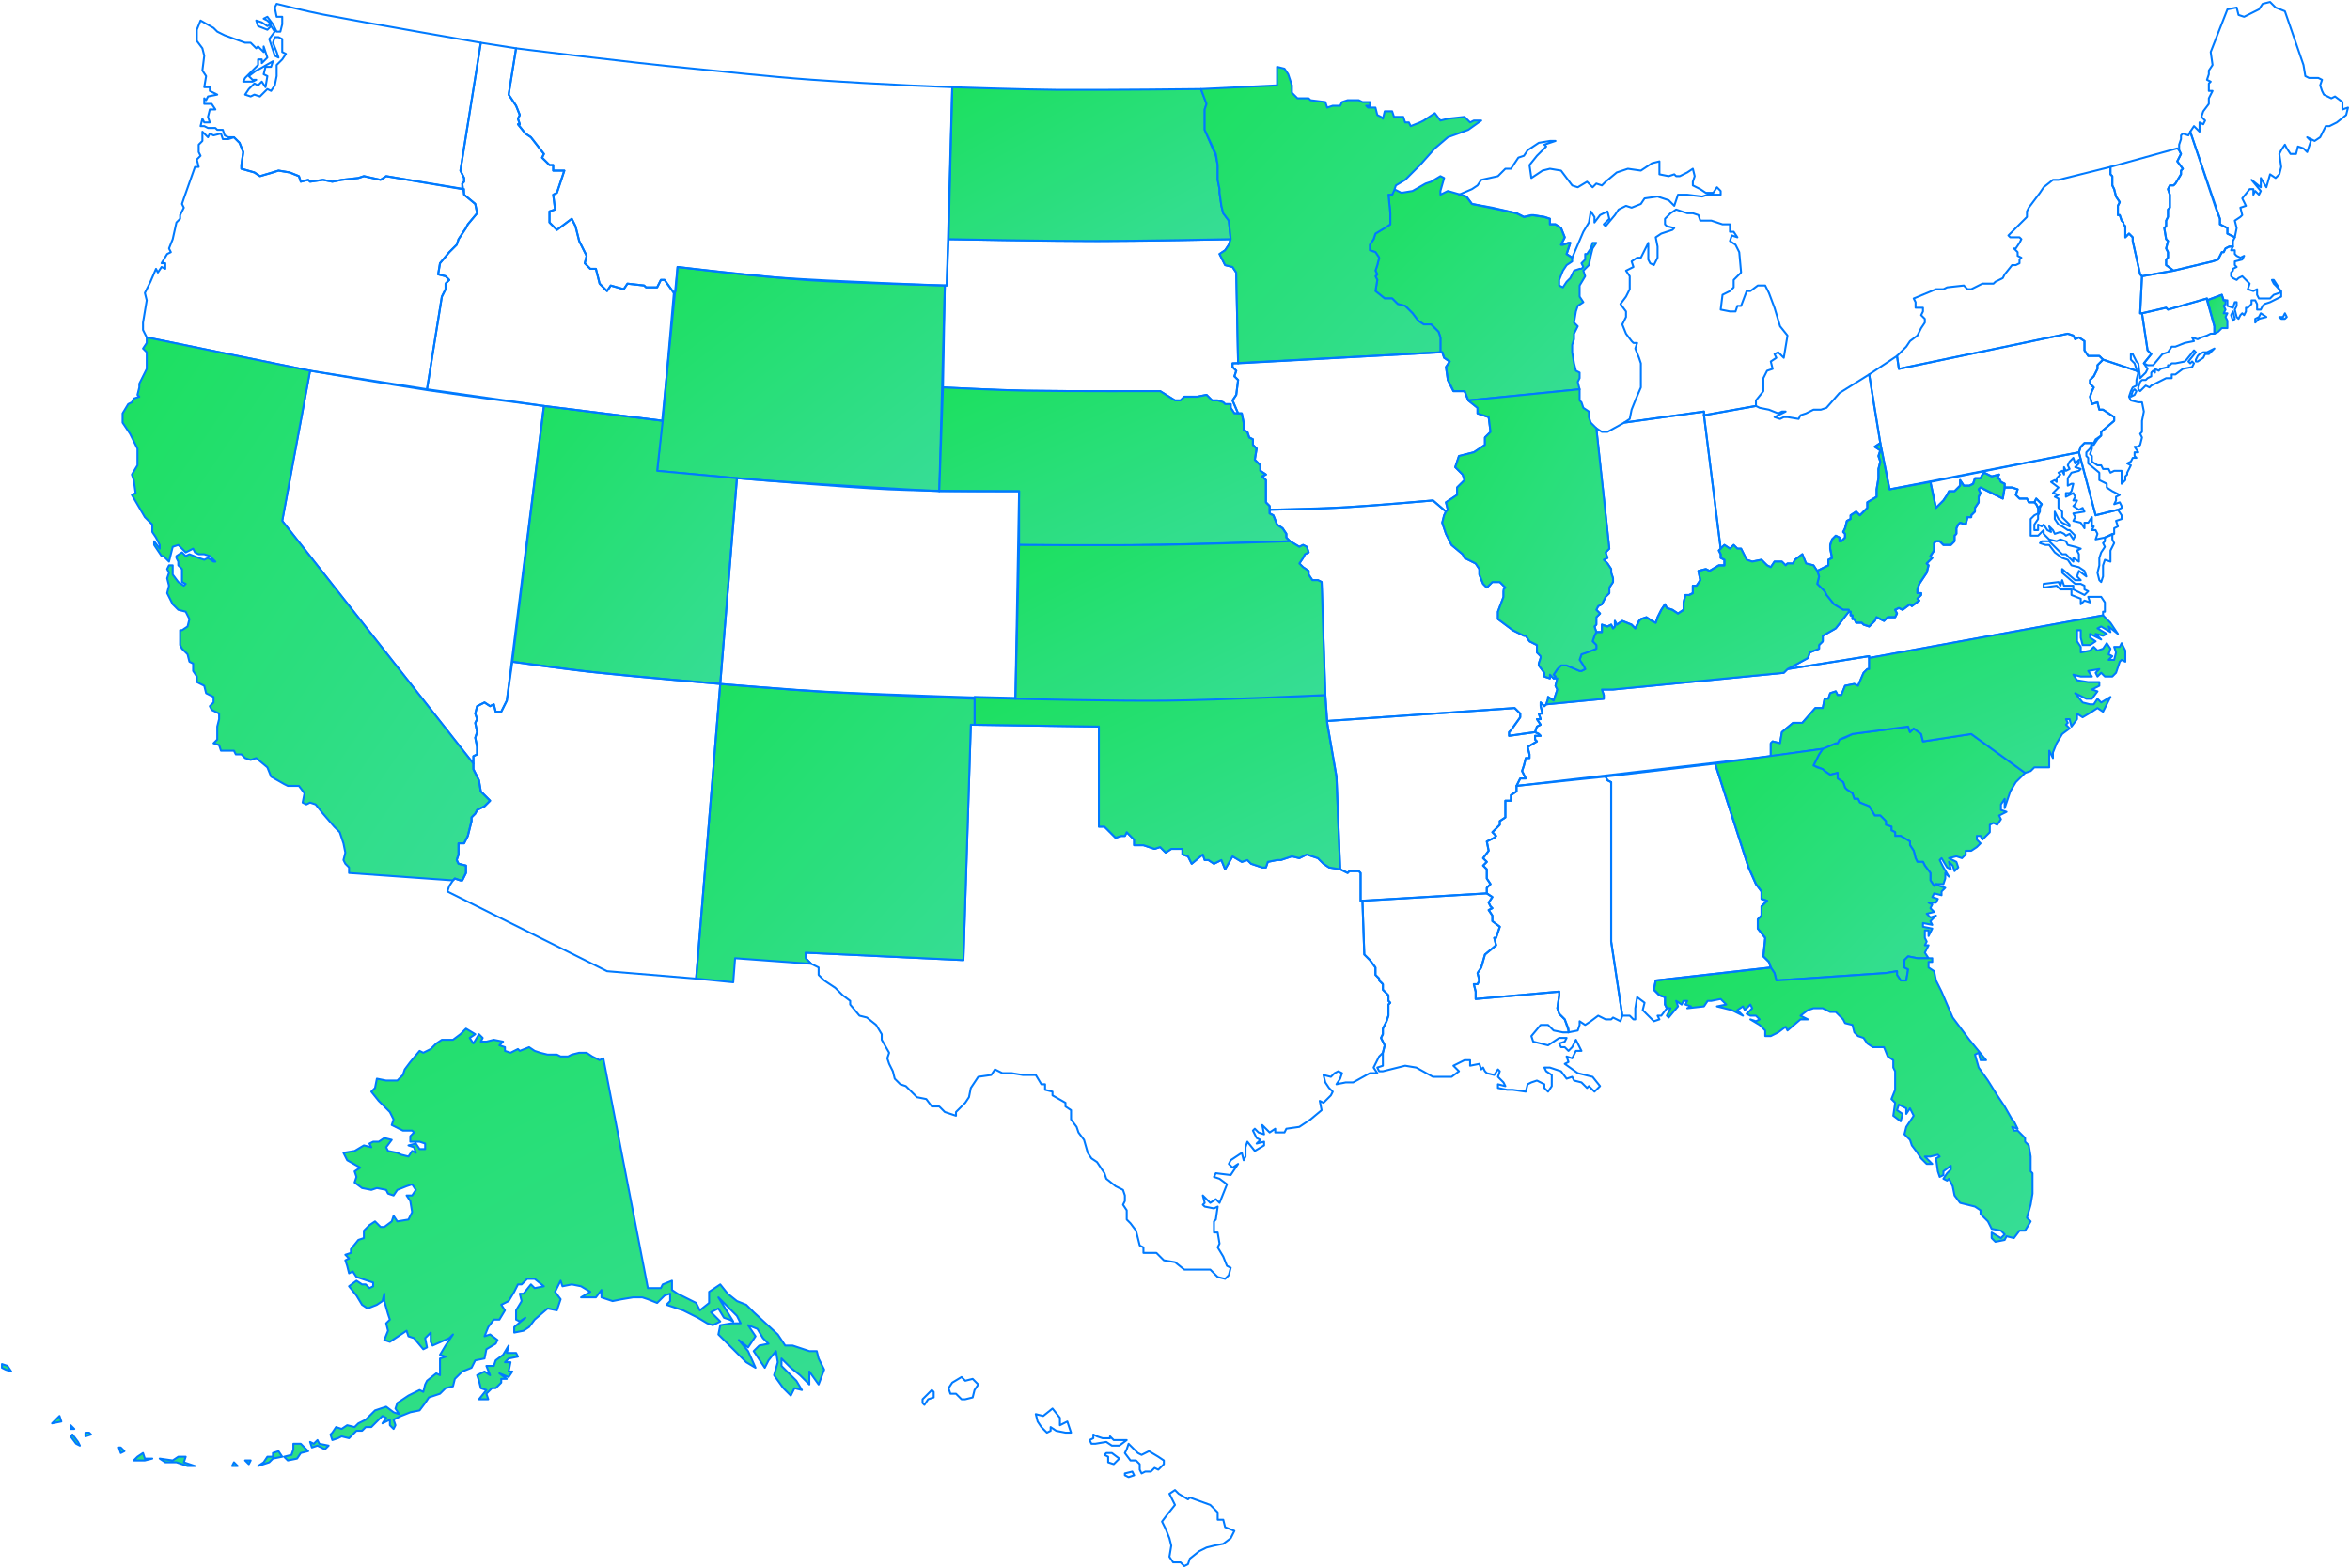 <svg width="1202" height="802" viewBox="0 0 1202 802" fill="none" xmlns="http://www.w3.org/2000/svg">
<path fill-rule="evenodd" clip-rule="evenodd" d="M398.957 142.073C381.495 140.862 346.57 136.545 346.57 136.545L336.127 240.81C336.127 240.81 374.92 244.561 394.317 245.963C423.021 248.037 480.43 251.237 480.43 251.237L483.279 146.024C483.279 146.024 427.064 144.022 398.957 142.073Z" fill="url(#paint0_linear_4664_250)" stroke="#007AFF" stroke-linecap="round" stroke-linejoin="round"/>
<path fill-rule="evenodd" clip-rule="evenodd" d="M713.025 96.735L712.076 99.578H710.177L711.127 109.057V114.744L703.532 119.483L702.582 122.327L700.684 125.171V128.014L703.532 128.962L705.43 131.806L704.481 135.597L703.532 138.441L704.481 140.337L703.532 141.284L704.481 143.18L703.532 148.867L708.279 152.659H712.076L714.924 155.502L718.722 156.45L722.519 160.242L725.367 164.033L728.215 165.929H732.013L735.81 169.72L736.76 172.564V180.147H737.709L738.658 182.991L741.506 184.886L739.608 187.73L740.557 194.365L743.405 200.052H749.101L751 204.792L807.962 199.104L807.013 195.313L807.962 193.417V190.574L806.063 189.626L805.114 185.834L804.165 180.147V176.356L805.114 173.512V170.668L807.013 166.877L805.114 164.981L806.063 159.294L807.013 156.45L809.861 154.555L807.962 151.711V146.024L810.81 141.284L809.861 138.441L812.709 135.597L813.658 130.858L814.608 127.066L816.506 124.223H814.608L813.658 127.066L811.76 129.91H810.81V132.754L808.911 134.649L809.861 136.545L808.911 137.493H807.962L805.114 138.441L803.215 142.232L801.317 144.128L799.418 146.972L797.519 146.024V143.18L799.418 138.441L801.317 135.597L804.165 133.702V131.806L801.317 129.91L803.215 124.223H802.266L799.418 125.171H798.468L800.367 121.379L798.468 116.64L795.62 114.744H792.772V111.901L789.924 110.953L783.279 110.005L779.481 110.953L775.684 109.057L763.342 106.213L752.899 104.318L750.051 100.526L747.203 99.578L740.557 97.683L736.76 99.578V97.683L738.658 91.047L736.76 90.1L732.013 92.943L729.165 93.891L722.519 97.683L716.823 98.63L713.025 96.735Z" fill="url(#paint1_linear_4664_250)" stroke="#007AFF" stroke-linecap="round" stroke-linejoin="round"/>
<path fill-rule="evenodd" clip-rule="evenodd" d="M945.62 311.901V312.848H946.57V314.744H947.519V316.64H948.468L949.418 318.536H952.266L953.215 319.484L956.063 320.431L958.911 317.588L959.861 315.692L963.658 317.588L965.557 315.692H969.354L970.304 313.796L969.354 311.901L971.253 310.953L973.152 311.901L976.949 309.057L977.899 310.005L981.696 307.161L980.747 306.213L982.646 304.318V303.37H980.747V301.474L981.696 298.63L985.494 292.943L986.443 289.152L985.494 288.204L988.342 285.36L987.392 284.412L989.291 281.569V277.777L990.24 276.829H992.139L994.038 278.725H997.835L999.734 276.829V273.986L1000.68 273.038V270.194L1001.63 268.299L1002.58 267.351L1005.43 268.299L1006.38 264.507H1008.28V263.559L1010.18 261.664V259.768L1012.08 256.924V254.081L1013.03 252.185L1012.08 250.289L1013.03 249.341L1024.42 255.029L1025.37 249.341V247.446L1023.47 246.498L1022.52 244.602H1021.57L1022.52 242.706L1018.72 243.654L1014.92 241.758L1013.97 242.706L1013.03 244.602H1010.18L1009.23 247.446L1007.33 248.393H1004.48L1002.58 245.55V248.393L999.734 251.237H996.886L995.937 253.133L994.038 255.976L990.24 259.768L987.392 246.498L966.506 250.289L961.759 226.593L958.911 228.488L961.759 230.384L960.81 233.228L961.759 236.071L960.81 239.863V244.602L959.861 250.289V254.081L955.114 256.924V259.768L951.316 263.559L949.418 261.664L946.57 263.559V265.455L944.671 266.403L943.721 270.194L942.772 272.09L943.721 273.038V274.934L941.823 276.829H940.873V274.934L938.975 273.986L937.076 275.882L936.127 278.725V280.621L937.076 285.36L935.177 286.308V289.152L929.481 291.995L930.43 294.839L929.481 298.63L933.278 302.422L934.228 304.318L938.025 309.057L942.772 311.901H945.62Z" fill="url(#paint2_linear_4664_250)" stroke="#007AFF" stroke-linecap="round" stroke-linejoin="round"/>
<path fill-rule="evenodd" clip-rule="evenodd" d="M1042.46 259.768L1044.35 257.872L1041.51 255.028L1040.56 256.924L1041.51 257.872L1042.46 259.768Z" stroke="#007AFF" stroke-linecap="round" stroke-linejoin="round"/>
<path fill-rule="evenodd" clip-rule="evenodd" d="M236.443 96.734V93.891L237.392 92.943V91.047L235.493 87.256L245.937 21.853C245.937 21.853 192.154 12.549 165.262 7.424C157.344 5.914 141.506 1.948 141.506 1.948L140.557 3.843L141.506 8.583H144.354V12.374L143.405 16.166H141.506L140.557 14.27L139.607 12.374L136.759 8.583L134.861 9.531L136.759 10.479L138.658 12.374L136.759 13.322L133.911 11.426L131.063 10.479L132.012 13.322L136.759 15.218L138.658 13.322L140.557 16.166L137.709 19.957L138.658 22.801L140.557 28.488L142.455 29.436L141.506 26.592L139.607 21.853L140.557 19.009H142.455L144.354 19.957V23.749V26.592L146.253 27.54L144.354 30.384L141.506 33.227V36.071V38.915L140.557 43.654L138.658 46.498L136.759 45.55L133.911 48.393L132.962 49.341L130.114 48.393L128.215 49.341L125.367 48.393L127.266 45.55L130.114 42.706L132.012 43.654L133.911 41.758L135.81 44.602L136.759 38.915L134.861 37.967L135.81 34.175C134.805 34.175 138.658 34.175 138.658 34.175L139.607 31.332L132.962 35.123L131.063 36.071L127.266 38.915L129.164 40.81H131.063L129.164 41.758H124.418L125.367 39.862L129.164 36.071L132.012 33.227V30.384H133.911V32.279L136.759 29.436L134.861 23.749V26.592L132.012 23.749L131.063 24.697L128.215 21.853H125.367L114.924 18.061L111.126 16.166L109.228 14.27L102.582 10.479L100.683 15.218V20.905L103.531 24.697L104.481 28.488L103.531 36.071L105.43 38.915L104.481 44.602H107.329V46.498L111.126 48.393L106.38 49.341L105.43 51.237L104.481 50.289V53.133H108.278L110.177 55.976H107.329L106.38 59.768L107.329 62.611H104.481L103.531 60.715L102.582 64.507H104.481L106.38 65.455H110.177L111.126 66.403H113.974L114.924 69.246L116.823 70.194H119.671L122.519 73.038L124.418 77.777L123.468 84.412V86.308L130.114 88.204L132.962 90.099L139.607 88.204L142.455 87.256L148.152 88.204L152.899 90.099L153.848 92.943L157.645 91.995L158.595 92.943L165.24 91.995L169.987 92.943L174.734 91.995L183.278 91.047L186.126 90.099L194.671 91.995L197.519 90.099L236.443 96.734Z" stroke="#007AFF" stroke-linecap="round" stroke-linejoin="round"/>
<path fill-rule="evenodd" clip-rule="evenodd" d="M1079.48 85.36L1113.66 75.882L1114.61 76.829L1115.56 78.725L1113.66 82.517L1116.51 86.308L1115.56 87.256V89.152L1112.71 93.891L1111.76 94.839H1109.86L1108.91 96.735L1109.86 99.578V102.422V106.213L1108.91 107.161V110.953L1107.96 112.848V115.692L1107.01 116.64L1107.96 122.327L1108.91 123.275L1107.96 127.066L1108.91 128.962V131.806L1107.96 132.754V135.597L1111.76 138.441L1095.62 141.284L1094.67 140.337L1090.87 123.275V121.379L1088.97 119.483L1087.08 121.379V115.692L1086.13 114.744V113.796L1085.18 112.848L1084.23 110.005H1083.28V105.265L1084.23 103.37L1082.33 100.526L1081.38 96.735L1080.43 94.839V90.1L1079.48 89.152V85.36Z" stroke="#007AFF" stroke-linecap="round" stroke-linejoin="round"/>
<path fill-rule="evenodd" clip-rule="evenodd" d="M1075.68 314.744V312.848H1076.63V308.109L1074.73 305.265H1068.09L1069.04 308.109L1066.19 307.161L1064.29 309.057V306.213L1059.54 304.318V301.474H1056.7H1053.85L1051.95 299.578L1045.3 300.526V298.63L1052.9 297.683L1053.85 299.578L1054.8 296.735L1055.75 299.578H1059.54H1060.49V301.474L1066.19 304.318L1068.09 302.422L1066.19 301.474V299.578L1064.29 298.63H1061.44L1054.8 292.943V291.047L1061.44 296.735H1064.29L1062.39 294.839L1063.34 291.995L1067.14 294.839L1066.19 291.995L1063.34 290.1L1059.54 289.152L1057.65 286.308L1054.8 285.36L1051 282.517L1048.15 278.725H1046.25L1043.4 277.777L1044.35 276.829H1048.15L1054.8 283.465H1056.7L1060.49 287.256V285.36L1063.34 287.256V283.465L1062.39 281.569L1064.29 280.621L1061.44 279.673L1057.65 278.725L1056.7 276.829L1053.85 275.882L1051.95 276.829L1048.15 275.882L1045.3 273.038V271.142L1042.46 273.986H1038.66V272.09V271.142V265.455L1040.56 263.559L1042.46 262.611V259.768L1041.51 257.872L1040.56 256.924H1037.71L1036.76 255.029H1032.96L1031.06 253.133L1032.01 250.289L1029.16 249.341H1025.37L1024.42 255.029L1013.03 249.341L1012.08 250.289L1013.03 252.185L1012.08 254.081V256.924L1010.18 259.768V261.664L1008.28 263.559V264.507H1006.38L1005.43 268.299L1002.58 267.351L1001.63 268.299L1000.68 270.194V273.038L999.734 273.986V276.829L997.835 278.725H994.038L992.139 276.829H990.24L989.291 277.777V281.569L987.392 284.412L988.342 285.36L985.494 288.204L986.443 289.152L985.494 292.943L981.696 298.63L980.747 301.474V303.37H982.645V304.318L980.747 306.213L981.696 307.161L977.899 310.005L976.949 309.057L973.152 311.901L971.253 310.953L969.354 311.901L970.304 313.796L969.354 315.692H965.557L963.658 317.588L959.861 315.692L958.911 317.588L956.063 320.431L953.215 319.483L952.266 318.536H949.418L948.468 316.64H947.519V314.744H946.569V312.848H945.62L938.975 321.379L932.329 325.171V328.014L930.43 329.91V331.806L925.683 333.702L924.734 336.545L914.291 342.232L956.063 335.597V336.545L1075.68 314.744ZM1076.63 274.934V276.829L1075.68 277.777L1076.63 279.673L1074.73 282.517L1073.78 285.36V289.152L1072.84 292.943L1073.78 296.735L1074.73 297.683L1075.68 294.839V289.152L1076.63 286.308L1079.48 287.256V281.569L1081.38 277.777L1080.43 275.882V273.038L1076.63 274.934Z" stroke="#007AFF" stroke-linecap="round" stroke-linejoin="round"/>
<path fill-rule="evenodd" clip-rule="evenodd" d="M278.215 207.635L262.076 338.441C262.076 338.441 291.077 342.491 305.578 344.042C326.52 346.282 368.405 349.815 368.405 349.815L376.949 244.602L336.127 240.81L338.975 215.218L278.215 207.635Z" fill="url(#paint3_linear_4664_250)" stroke="#007AFF" stroke-linecap="round" stroke-linejoin="round"/>
<path fill-rule="evenodd" clip-rule="evenodd" d="M496.57 370.668L562.076 371.616V422.801H564.924L570.62 428.488L573.468 427.54H575.367L576.316 425.645L580.114 429.436V432.28H584.861L590.557 434.175L593.405 433.228L596.253 436.071L599.101 434.175H604.797V437.019L607.646 437.967L609.544 441.758L615.24 437.019L616.19 439.863H618.089L620.937 441.758L624.734 439.863L626.633 444.602L630.43 437.967L635.177 440.811L638.025 439.863L639.924 441.758L645.62 443.654H647.519L648.468 440.811L653.215 439.863H655.114L660.81 437.967L664.608 438.915L668.405 437.019L674.101 438.915L676.949 441.758L679.797 443.654L685.494 444.602L689.291 446.498L690.24 445.55H694.987L695.937 446.498V460.716H696.886L697.835 488.204L700.684 491.047L703.532 494.839V498.63L705.43 500.526V501.474L707.329 503.37V506.213L709.228 508.109L710.177 509.057V511.901L711.127 512.848L710.177 513.796V519.483L709.228 522.327L707.329 526.119V528.962L706.38 530.858L708.278 534.649L707.329 538.441L705.43 540.337L703.532 544.128L702.582 546.024L704.481 548.867H700.684L692.139 553.607H688.342L683.595 554.555L685.494 551.711L686.443 548.867L684.544 547.92L682.646 548.867L680.747 550.763L676.949 549.815L677.899 553.607L679.797 556.45L681.696 558.346L680.747 560.242L676.949 564.033L675.051 563.085L676 567.825L670.304 572.564L664.608 576.356L657.962 577.303L657.013 579.199H652.266V577.303L649.418 579.199L647.519 577.303L645.62 575.408L646.57 580.147L643.721 579.199L641.823 577.303L640.873 578.251L642.772 582.043L644.671 582.991L642.772 584.886L646.57 583.938V585.834L641.823 588.678L638.025 583.938L637.076 586.782V591.521L636.127 593.417L635.177 589.626L629.481 593.417L628.532 595.313L630.43 597.209L633.278 595.313L629.481 601L621.886 600.052L620.937 601.948L623.785 602.896L627.582 605.739L623.785 615.218L621.886 613.322L619.038 615.218L615.24 611.427L616.19 615.218L615.24 616.166L616.19 617.114L620.937 618.062L622.835 617.114L621.886 623.749L620.937 624.697V630.384H622.835L623.785 636.071L622.835 637.967L625.684 642.706L627.582 647.446L629.481 648.393L628.532 652.185L626.633 654.081L622.835 653.133L619.038 649.341H605.747L601 645.55L595.304 644.602L591.506 640.811H584.861V637.967L582.962 637.019L581.063 629.436L578.215 625.645L576.316 623.749V619.01L574.418 616.166L575.367 614.27V611.427L574.418 608.583L570.62 606.687L565.873 602.896L564.924 600.052L561.127 594.365L558.278 592.469L556.38 589.626L554.481 582.991L551.633 579.199L550.684 576.356L547.835 572.564V567.825L544.987 565.929V564.033L538.342 560.242V558.346L534.544 557.398V554.555H532.646L529.797 549.815H523.152L517.456 548.867H512.709L508.911 546.972L507.013 549.815L500.367 550.763L496.57 556.45L495.62 561.19L493.721 564.033L488.975 568.773V570.668L483.278 568.773L480.43 565.929H476.633L473.785 562.138L469.038 561.19L463.342 555.502L460.494 554.555L457.646 551.711L456.696 547.92L454.797 544.128L453.848 541.284L454.797 538.441L451 531.806V528.962L448.152 524.223L443.405 520.431L439.608 519.483L434.861 513.796V511.901L431.063 509.057L427.266 505.265L424.418 503.37L421.57 501.474L418.721 498.63V494.839L416.823 493.891L414.924 492.943L412.076 490.1V487.256L492.772 491.047L496.57 370.668Z" stroke="#007AFF" stroke-linecap="round" stroke-linejoin="round"/>
<path fill-rule="evenodd" clip-rule="evenodd" d="M775.684 401.948L905.747 386.782V380.147L906.696 379.199L910.494 380.147L911.443 374.46L917.139 369.72H921.886L928.532 362.137H932.329L933.279 357.398H935.177L936.127 354.555L938.975 353.607L939.924 355.502H941.823L943.722 350.763L948.468 349.815L950.367 350.763L953.215 344.128L955.114 342.232H956.063V335.597L914.291 342.232L912.392 344.128L825.051 352.659H819.354L820.304 355.502V357.398L790.873 360.242L789.924 361.19L788.025 359.294V361.19L788.975 364.981H787.076L788.025 367.825H786.127L788.025 370.668L786.127 371.616L785.177 374.46L787.076 375.408L788.025 376.355H785.177V378.251L786.127 379.199L781.38 382.043L782.329 385.834V387.73H780.43L779.481 391.521L778.532 394.365L780.43 398.156H777.582L775.684 401.948Z" stroke="#007AFF" stroke-linecap="round" stroke-linejoin="round"/>
<path fill-rule="evenodd" clip-rule="evenodd" d="M938.975 380.147L932.329 382.99L930.43 385.834L927.582 391.521L932.329 393.417L933.278 394.365L936.127 396.261L939.924 395.313V398.156L942.772 400.052L943.722 402.896L944.671 403.844L947.519 405.739L948.468 408.583H950.367L951.316 410.479L956.063 412.374L958.911 417.114H961.759L964.608 419.957V421.853L967.456 422.801V424.697L969.354 425.645V427.54H972.203L976.949 430.384V432.28L978.848 435.123L979.797 438.915L980.747 440.81H983.595L984.544 442.706L987.392 446.498V450.289L989.291 453.133L990.241 452.185H992.139H994.038L994.987 449.341V446.498L996.886 448.393L994.038 443.654L992.139 439.863L993.089 438.915L995.937 443.654L997.835 444.602L996.886 440.81L998.785 442.706L999.734 445.55L1001.63 443.654L1000.68 440.81L998.785 439.863L996.886 438.915L1000.68 437.967L1003.53 438.915L1005.43 437.019V435.123H1008.28L1011.13 433.227L1013.03 431.332L1011.13 429.436V427.54H1013.03L1013.97 429.436L1015.87 427.54L1017.77 425.645V421.853L1019.67 420.905L1021.57 421.853L1023.47 419.009L1022.52 417.114L1026.32 415.218L1023.47 414.27V411.427L1025.37 408.583V413.322L1028.22 404.791L1031.06 400.052L1035.81 395.313L1008.28 375.408L983.595 379.199L982.646 375.408L978.848 372.564L976.949 374.46L976 371.616L947.519 375.408L943.722 377.303L940.873 378.251L939.924 380.147H938.975Z" fill="url(#paint4_linear_4664_250)" stroke="#007AFF" stroke-linecap="round" stroke-linejoin="round"/>
<path fill-rule="evenodd" clip-rule="evenodd" d="M525.296 199.837C510.974 199.593 482.329 198.156 482.329 198.156L483.279 146.024H484.228L485.177 122.327C485.177 122.327 538.068 123.275 564.924 123.275C586.169 123.275 629.481 122.327 629.481 122.327L628.532 125.171L626.633 128.014L623.785 129.91L626.633 135.597L630.431 136.545L632.329 139.389L633.279 185.834H630.431V187.73L632.329 189.625L631.38 192.469L633.279 194.365L632.329 201.948L630.431 204.791L633.279 211.426H631.38L629.481 208.583V206.687H626.633L625.684 205.739L622.836 204.791H619.988L617.139 201.948L612.393 202.896H605.747L603.848 204.791H601L593.405 200.052C593.405 200.052 547.999 200.225 525.296 199.837Z" fill="url(#paint5_linear_4664_250)" stroke="#007AFF" stroke-linecap="round" stroke-linejoin="round"/>
<path fill-rule="evenodd" clip-rule="evenodd" d="M1128.85 153.607L1132.65 166.877V170.668L1134.54 169.72L1136.44 167.825H1139.29V165.929V164.033L1138.34 162.137L1139.29 160.242H1137.39L1138.34 158.346L1137.39 156.45L1138.34 155.502V153.607H1137.39L1136.44 150.763L1128.85 153.607Z" fill="url(#paint6_linear_4664_250)" stroke="#007AFF" stroke-linecap="round" stroke-linejoin="round"/>
<path fill-rule="evenodd" clip-rule="evenodd" d="M956.063 191.521L961.76 226.593L966.507 250.289L1063.34 231.332L1064.29 228.488L1066.19 226.593H1070.94L1071.89 224.697L1074.73 222.801V220.905L1081.38 215.218V213.322L1075.68 209.531H1073.78L1072.84 205.739L1069.99 206.687L1069.04 202.896L1069.99 200.052L1070.94 198.156L1069.04 196.261V194.365L1070.94 192.469L1072.84 188.678V186.782L1075.68 183.938L1073.78 182.043H1070.94H1068.09L1066.19 179.199V177.303V174.46L1063.34 172.564L1061.44 173.512L1060.49 171.616L1057.65 170.668L971.253 188.678L970.304 182.043L956.063 191.521Z" stroke="#007AFF" stroke-linecap="round" stroke-linejoin="round"/>
<path fill-rule="evenodd" clip-rule="evenodd" d="M218.405 199.104L226 151.711L227.899 147.919V145.076L229.797 143.18L227.899 141.284L224.101 140.336L225.051 134.649L229.797 128.962L233.595 125.17L234.544 122.327L238.342 116.64L239.291 114.744L244.038 109.057L243.089 104.317L237.392 99.578V96.734L197.519 90.099L194.671 91.995L186.127 90.099L183.278 91.047L174.734 91.995L169.987 92.943L165.24 91.995L158.595 92.943L157.646 91.995L153.848 92.943L152.899 90.099L148.152 88.204L142.456 87.256L132.962 90.099L130.114 88.204L123.468 86.308V84.412L124.418 77.777L122.519 73.038L119.671 70.194L116.823 71.142H113.975L113.025 68.299L109.228 69.246L107.329 68.299L106.38 70.194L103.532 67.351V72.09L101.633 73.986V77.777L102.582 79.673L100.683 81.569L101.633 85.36H99.734L94.038 101.474L93.089 104.317L94.038 106.213L93.089 108.109L92.139 110.005V111.9L90.24 113.796L88.342 122.327L86.443 127.066L87.392 128.962L85.494 129.91L82.645 134.649H84.544V137.493L82.645 136.545L80.747 139.389L79.797 137.493L76.949 144.128L74.101 149.815L75.051 153.607L74.101 159.294L73.152 164.981V168.772L75.051 172.564L158.595 189.625L218.405 199.104Z" stroke="#007AFF" stroke-linecap="round" stroke-linejoin="round"/>
<path fill-rule="evenodd" clip-rule="evenodd" d="M498.469 356.45C498.469 356.45 556.98 358.037 586.236 357.882C616.79 357.721 677.899 355.502 677.899 355.502L678.848 369.72L683.595 397.208L685.494 444.602L679.798 443.654L676.95 441.758L674.101 438.915L671.253 437.967L668.405 437.019L664.608 438.915L660.81 437.967L655.114 439.863H653.215L648.469 440.81L647.519 443.654H645.62L642.772 442.706L639.924 441.758L638.025 439.863L635.177 440.81L630.431 437.967L626.633 444.602L624.734 439.863L620.937 441.758L618.089 439.863H616.19L615.241 437.019L609.544 441.758L607.646 437.967L604.798 437.019V434.175H599.101L596.253 436.071L593.405 433.227L590.557 434.175L584.861 432.28H580.114V429.436L576.317 425.645L575.367 427.54H573.469L570.62 428.488L567.772 425.645L564.924 422.801H562.076V371.616L498.469 370.668V356.45Z" fill="url(#paint7_linear_4664_250)" stroke="#007AFF" stroke-linecap="round" stroke-linejoin="round"/>
<path fill-rule="evenodd" clip-rule="evenodd" d="M871.569 212.374L880.114 280.621L882.012 278.725L884.86 280.621L886.759 278.725L888.658 280.621H890.557L893.405 286.308L896.253 287.256L901 286.308L903.848 289.152L905.747 290.099L907.645 287.256H911.443L913.341 289.152L914.291 288.204H917.139L918.088 286.308L921.886 283.464L923.785 288.204L927.582 289.152L929.481 291.995L931.379 291.047L935.177 289.152V286.308L937.076 285.36L936.126 280.621V278.725L937.076 275.881L938.974 273.986L940.873 274.934V276.829H941.823L943.721 274.934V273.038L942.772 272.09L943.721 270.194L944.671 266.403L946.569 265.455V263.559L949.417 261.663L951.316 263.559L955.114 259.768V256.924L959.86 254.08V250.289L960.81 244.602V239.862L961.759 236.071L960.81 233.227L961.759 230.384L958.911 228.488L961.759 226.592L956.063 191.521L940.873 201L934.228 208.583L931.379 209.531H927.582L923.785 211.426L920.936 212.374L919.987 214.27L914.291 213.322H912.392L910.493 214.27L907.645 213.322L913.341 210.479H911.443L909.544 211.426L904.797 209.531L900.05 208.583L898.152 207.635L871.569 212.374Z" stroke="#007AFF" stroke-linecap="round" stroke-linejoin="round"/>
<path fill-rule="evenodd" clip-rule="evenodd" d="M558.278 123.275C533.768 123.275 485.177 122.327 485.177 122.327L487.076 44.602C487.076 44.602 522.834 45.816 540.714 45.949C565.239 46.132 614.291 45.55 614.291 45.55L617.139 53.133L616.19 55.976V66.403L621.886 79.673L622.835 84.412V91.995L623.785 96.734V98.63L624.734 105.265L625.683 109.057L628.531 112.848L629.481 122.327C629.481 122.327 581.869 123.275 558.278 123.275Z" fill="url(#paint8_linear_4664_250)" stroke="#007AFF" stroke-linecap="round" stroke-linejoin="round"/>
<path fill-rule="evenodd" clip-rule="evenodd" d="M956.063 336.545L1075.68 314.744L1079.48 318.536L1083.28 324.223L1078.53 320.431L1079.48 323.275L1074.73 320.431L1072.84 321.379L1077.58 324.223L1075.68 325.171L1071.89 324.223L1074.73 327.066L1069.04 324.223V326.119L1071.89 328.014L1069.04 329.91H1065.24L1064.29 326.119V322.327H1062.39V328.014L1064.29 330.858V333.701L1069.04 332.754L1070.94 330.858L1072.84 332.754L1075.68 331.806L1077.58 328.962L1079.48 331.806L1078.53 334.649L1080.43 335.597L1078.53 337.493H1081.38L1082.33 333.701L1081.38 330.858H1084.23L1085.18 328.962L1087.08 332.754V335.597V338.441L1085.18 337.493L1084.23 338.441L1082.33 344.128L1080.43 346.024H1076.63L1074.73 344.128L1072.84 346.024L1071.89 344.128L1073.78 342.232L1068.09 343.18L1069.99 346.024H1064.29L1060.49 345.076L1062.39 347.919L1068.09 348.867H1073.78V350.763L1069.99 352.659L1072.84 353.607L1069.99 357.398H1067.14L1061.44 354.555L1065.24 359.294L1069.04 360.242H1070.94L1072.84 357.398L1074.73 359.294L1079.48 356.45L1075.68 364.033L1072.84 362.138L1069.99 364.033L1065.24 366.877L1062.39 364.981V367.825L1059.54 371.616L1058.59 367.825H1056.7L1057.65 369.72L1056.7 370.668L1058.59 372.564L1054.8 375.408L1051.95 380.147L1050.05 384.886V387.73L1048.15 383.938V392.469H1041.51H1040.56L1038.66 394.365L1035.81 395.313L1008.28 375.408L983.595 379.199L982.646 375.408L978.848 372.564L976.949 374.46L976 371.616L947.519 375.408L940.873 378.251L939.924 380.147H938.975L932.329 382.991L905.747 386.782V380.147L906.696 379.199L910.494 380.147L911.443 374.46L917.139 369.72H921.886L928.532 362.138H932.329L933.278 357.398H935.177L936.127 354.555L938.975 353.607L939.924 355.502H941.823L943.722 350.763L948.468 349.815L950.367 350.763L953.215 344.128L955.114 342.232H956.063V336.545Z" fill="url(#paint9_linear_4664_250)" stroke="#007AFF" stroke-linecap="round" stroke-linejoin="round"/>
<path fill-rule="evenodd" clip-rule="evenodd" d="M219.127 199.616C238.823 202.605 278.215 207.635 278.215 207.635L259.228 358.346L258.279 360.242L256.38 364.033H253.532L252.582 360.242L250.684 361.19L247.836 359.294L244.038 361.19L243.089 364.981L244.038 367.825L243.089 369.72L244.038 374.46L243.089 377.303L244.038 382.043V385.834L242.139 386.782V390.573L144.354 266.403L158.595 189.626C158.595 189.626 199.266 196.602 219.127 199.616Z" stroke="#007AFF" stroke-linecap="round" stroke-linejoin="round"/>
<path fill-rule="evenodd" clip-rule="evenodd" d="M970.304 182.043L971.253 188.678L1057.65 170.668L1060.49 171.616L1061.44 173.512L1063.34 172.564L1066.19 174.46V179.199L1068.09 182.043H1073.78L1075.68 183.939L1092.77 189.626V188.678L1091.82 185.834L1089.92 183.939V181.095H1090.87L1091.82 182.991L1092.77 184.886L1093.72 185.834L1094.67 193.417L1097.52 190.574L1098.47 188.678L1096.57 185.834L1100.37 181.095L1098.47 179.199L1095.62 160.242H1094.67L1095.62 141.285L1094.67 140.337L1090.87 123.275V121.379L1088.97 119.484L1088.03 120.431L1087.08 121.379V119.484V115.692L1086.13 114.744V113.796L1085.18 112.849L1084.23 110.005H1083.28V105.266L1084.23 103.37L1082.33 100.526L1081.38 96.735L1080.43 94.839V91.995V90.1L1079.48 89.152V85.36L1052.9 91.995H1050.05L1045.3 95.787L1043.4 98.63L1037.71 106.213L1036.76 108.109V110.953L1033.91 113.796L1027.27 120.431L1028.22 121.379H1031.06H1032.96L1033.91 122.327L1032.96 124.223L1031.06 127.067H1030.11L1032.01 128.962V130.858L1033.91 131.806L1032.96 132.754V134.649L1031.06 135.597H1029.16L1025.37 140.337L1024.42 142.232L1020.62 144.128L1019.67 145.076H1016.82H1013.97L1012.08 146.024L1008.28 147.92H1006.38L1004.48 146.024L995.937 146.972L994.038 147.92H990.24L978.848 152.659L979.797 154.555V156.45V157.398H983.595V159.294L982.645 161.19L984.544 163.085V164.981L982.645 167.825L980.747 171.616L976.949 174.46L975.051 177.303L970.304 182.043ZM1091.82 199.104L1090.87 200.052L1089.92 202.896L1091.82 201.948L1092.77 200.052L1091.82 199.104ZM1093.72 198.157V199.104L1094.67 200.052L1095.62 199.104L1096.57 198.157L1097.52 197.209L1099.42 198.157L1100.37 197.209L1107.96 193.417H1110.81V191.521H1112.71L1116.51 188.678L1121.25 187.73L1122.2 185.834L1121.25 184.886L1120.3 185.834L1119.35 184.886L1123.15 180.147L1122.2 179.199L1118.4 183.939L1117.46 184.886L1112.71 185.834H1110.81L1109.86 186.782H1108.91V187.73L1105.11 188.678L1104.16 189.626L1102.27 188.678V190.574L1101.32 189.626L1100.37 190.574V192.469L1098.47 193.417L1097.52 194.365H1095.62L1094.67 195.313L1093.72 198.157ZM1123.15 183.939V184.886H1124.1L1126.95 182.991L1127.9 181.095H1129.8L1132.65 178.251L1128.85 180.147H1127.9H1126.95L1125.05 181.095L1124.1 182.043L1123.15 183.939Z" stroke="#007AFF" stroke-linecap="round" stroke-linejoin="round"/>
<path fill-rule="evenodd" clip-rule="evenodd" d="M368.405 349.815C368.405 349.815 402.814 352.769 420.019 353.772C446.169 355.297 498.469 357.398 498.469 357.398V370.668H496.57L492.772 491.047L412.076 487.256V490.1L414.924 492.943L376 490.1L375.051 502.422L356.063 500.526L368.405 349.815Z" fill="url(#paint10_linear_4664_250)" stroke="#007AFF" stroke-linecap="round" stroke-linejoin="round"/>
<path fill-rule="evenodd" clip-rule="evenodd" d="M1075.68 183.938L1092.77 189.626L1093.72 190.574L1092.77 194.365V197.209L1090.87 198.156L1089.92 200.052L1088.97 202.896L1089.92 204.792L1093.72 205.739H1095.62L1096.57 210.479L1095.62 215.218V218.062V220.905L1094.67 221.853L1095.62 223.749L1094.67 227.54L1093.72 228.488H1091.82L1093.72 231.332H1091.82V233.228L1092.77 234.175H1090.87L1089.92 236.071L1088.03 237.019L1089.92 237.967L1088.03 241.758V242.706L1087.08 243.654V245.55L1085.18 247.446V245.55V240.811H1083.28H1081.38L1079.48 241.758L1078.53 239.863H1075.68L1074.73 237.967H1072.84L1069.99 236.071V233.228L1069.04 232.28L1069.99 229.436V227.54H1070.94L1072.84 224.697L1074.73 222.801V220.905L1081.38 215.218V213.322L1075.68 209.531H1073.78L1072.84 205.739L1069.99 206.687L1069.04 202.896L1069.99 200.052L1070.94 198.156L1069.04 196.261V194.365L1070.94 192.469L1072.84 188.678V186.782L1075.68 183.938Z" stroke="#007AFF" stroke-linecap="round" stroke-linejoin="round"/>
<path fill-rule="evenodd" clip-rule="evenodd" d="M1111.76 138.441L1131.7 133.701L1134.54 132.753L1136.44 128.962H1137.39L1138.34 127.066L1140.24 126.118H1142.14V123.275L1143.09 121.379L1139.29 119.483V116.64L1135.49 114.744V111.9L1133.59 107.161L1120.3 67.351L1119.35 69.246L1116.51 68.299L1115.56 69.246V71.142L1114.61 73.986V76.829L1115.56 78.725L1113.66 82.516L1116.51 86.308L1115.56 87.256V89.151L1112.71 93.891L1111.76 94.839H1109.86L1108.91 96.734L1109.86 99.578V106.213L1108.91 107.161V110.952L1107.96 112.848V115.692L1107.01 116.64L1107.96 122.327L1108.91 123.275L1107.96 127.066L1108.91 128.962V131.806L1107.96 132.753V135.597L1111.76 138.441Z" stroke="#007AFF" stroke-linecap="round" stroke-linejoin="round"/>
<path fill-rule="evenodd" clip-rule="evenodd" d="M521.253 251.237V278.725C521.253 278.725 559.104 279.155 578.029 278.896C605.306 278.523 659.861 276.829 659.861 276.829L657.962 274.934V273.038L656.063 270.194L653.215 268.299L651.316 263.559L649.418 262.611V258.82L647.519 256.924V253.133V245.55L645.62 243.654L647.519 242.706L644.671 240.81V237.967L641.823 235.123L642.772 229.436L640.873 227.54V224.697L638.974 223.749L638.025 220.905L636.126 219.957V216.166L635.177 211.427H631.38L629.481 208.583V206.687H626.633L625.683 205.739L622.835 204.791H619.987L617.139 201.948L612.392 202.896H610.493H605.747L603.848 204.791H601L593.405 200.052C593.405 200.052 546.872 200.206 523.606 199.809C509.847 199.574 482.329 198.156 482.329 198.156L480.43 251.237H521.253Z" fill="url(#paint11_linear_4664_250)" stroke="#007AFF" stroke-linecap="round" stroke-linejoin="round"/>
<path fill-rule="evenodd" clip-rule="evenodd" d="M413.388 143.303C435.735 144.842 484.228 146.024 484.228 146.024L487.076 44.602C487.076 44.602 452.096 43.394 414.97 40.757C392.769 39.18 369.801 36.484 353.087 34.922C323.383 32.145 263.974 24.697 263.974 24.697L260.177 48.393L263.974 54.08L265.873 58.82L264.924 60.715L265.873 63.559H264.924L268.721 68.298L271.569 70.194L278.215 78.725L277.266 80.621L281.063 84.412H282.962V87.256H288.658L284.861 98.63L282.962 99.578L283.911 107.161L281.063 108.109V113.796L284.861 117.588L292.455 111.9L294.354 115.692L296.253 123.275L300.05 130.858L299.101 134.649L301.949 137.493H304.797L306.696 145.076L310.493 148.867L312.392 146.024L319.038 147.919L320.936 145.076L329.481 146.024L330.43 146.971H336.126L338.025 143.18H339.924L344.671 149.815L345.62 148.867L346.569 136.545C346.569 136.545 389.849 141.682 413.388 143.303Z" stroke="#007AFF" stroke-linecap="round" stroke-linejoin="round"/>
<path fill-rule="evenodd" clip-rule="evenodd" d="M683.562 259.727C672.181 260.372 649.418 260.716 649.418 260.716V262.611L651.316 263.559L653.215 268.299L656.063 270.194L657.962 273.038V274.934L659.861 276.829L664.608 279.673L666.506 278.725L668.405 279.673L669.354 282.517L667.456 283.464L666.506 285.36L664.608 288.204L666.506 290.1L669.354 291.995V293.891L671.253 296.735H674.101L676 297.682L677.899 355.502L678.848 368.773L774.734 362.137L777.582 364.981V366.877L772.835 373.512L771.886 374.46V375.408V376.355L785.177 374.46L786.127 371.616L788.025 370.668L786.127 367.825H788.025L787.076 364.981H788.975L788.025 361.19V359.294L789.924 361.19L790.873 360.242L791.823 357.398V356.45L794.671 358.346L795.62 355.502L796.57 352.659L795.62 350.763L796.57 346.972H794.671L792.772 345.076V346.972L789.924 346.024V344.128L787.076 340.337V339.389L788.025 336.545V335.597L786.127 333.701V329.91L782.329 328.014L780.43 325.171H779.481L775.684 323.275L773.785 322.327L766.19 316.64V312.848L769.038 305.265V302.422L769.987 300.526L767.139 297.682H763.342L760.494 300.526L758.595 298.63L756.696 293.891V291.047L754.797 288.204L749.101 285.36L748.152 283.464L742.456 278.725L741.506 276.829L740.557 274.934L739.608 273.038L737.709 267.351L738.658 263.559L739.608 261.664L732.962 255.976C732.962 255.976 700.029 258.792 683.562 259.727Z" stroke="#007AFF" stroke-linecap="round" stroke-linejoin="round"/>
<path fill-rule="evenodd" clip-rule="evenodd" d="M821.253 397.208L822.203 399.104L824.101 400.052V465.455V481.569L829.798 519.483L828.848 522.327L825.051 520.431L824.101 521.379H821.253L817.456 519.483L813.658 522.327L810.81 524.223L807.962 522.327V524.223L807.013 527.066L802.266 528.014V526.118L800.367 521.379L797.519 518.535L796.57 515.692L797.519 509.057V507.161L754.798 510.953V507.161L753.848 503.37H755.747L756.696 501.474L755.747 497.682L757.646 494.839L759.544 488.204L765.241 483.464L764.291 479.673H765.241L767.139 473.986L763.342 471.142V468.299L761.443 465.455L763.342 464.507L762.392 463.559L761.443 461.663L763.342 458.82L760.494 456.924V454.081L762.392 452.185L760.494 449.341V444.602L758.595 442.706L760.494 440.81L758.595 438.915L761.443 435.123L760.494 430.384L764.291 428.488L765.241 427.54L763.342 425.645L767.139 421.853V419.957L769.987 418.062V409.531H772.835V406.687L775.684 404.791V401.948L821.253 397.208Z" stroke="#007AFF" stroke-linecap="round" stroke-linejoin="round"/>
<path fill-rule="evenodd" clip-rule="evenodd" d="M736.759 180.147L633.278 185.834L632.329 139.389L630.43 136.545L626.633 135.597L623.785 129.91L626.633 128.014L628.532 125.171L629.481 122.327L628.532 112.848L625.683 109.057L624.734 105.265L623.785 98.63V96.734L622.835 91.995V84.412L621.886 78.725L616.19 66.403V55.976L617.139 53.133L614.291 45.55L653.215 43.654V34.175L657.013 35.123L658.911 37.967L660.81 43.654V47.445L663.658 50.289H669.354L670.304 51.237L677.899 52.185L678.848 55.028L681.696 54.081H685.494L686.443 52.185L689.291 51.237H694.987L696.886 52.185H700.683V54.081H698.785L699.734 55.028H703.532L704.481 58.82L706.38 59.768L707.329 60.716L708.278 56.924H712.076L713.025 59.768H714.924H717.772L718.721 62.611H720.62L721.569 64.507L726.316 62.611L728.215 61.663L733.911 57.872L736.759 61.663L740.557 60.716L749.101 59.768L751.949 62.611L753.848 61.663H757.645L751 66.403L740.557 70.194L733.911 75.882L726.316 84.412L718.721 91.995L713.975 94.839L713.025 97.682L712.076 99.578H710.177L711.126 109.057V114.744L708.278 116.64L703.532 119.483L702.582 122.327L700.683 125.171V128.014L703.532 128.962L705.43 131.806L704.481 135.597L703.532 138.441L704.481 140.336L703.532 141.284L704.481 143.18L703.532 148.867L708.278 152.659H712.076L714.924 155.502L718.721 156.45L722.519 160.242L725.367 164.033L728.215 165.929H732.013L735.81 169.72L736.759 172.564V180.147Z" fill="url(#paint12_linear_4664_250)" stroke="#007AFF" stroke-linecap="round" stroke-linejoin="round"/>
<path fill-rule="evenodd" clip-rule="evenodd" d="M830.747 216.166L871.57 210.479V212.374L898.152 207.635V204.791L901.949 200.052V193.417L903.848 189.626L906.696 188.678L905.747 184.886L908.595 182.991L907.646 181.095L909.544 180.147L912.392 182.991L914.291 171.616L910.494 166.877L907.646 157.398L904.797 149.815L902.899 146.024H899.101L895.304 148.867H893.405L890.557 156.45H888.658L887.709 159.294H884.861L880.114 158.346L881.063 150.763L884.861 148.867L886.759 146.972V143.18L888.658 141.284L890.557 139.389L889.608 128.962L887.709 125.171L884.861 123.275L885.81 120.431L888.658 121.379L886.759 118.536H884.861V114.744H881.063L878.215 113.796L875.367 112.848H869.671L868.722 110.005L865.873 109.057H863.025L857.329 107.161L854.481 109.057L851.633 111.9V114.744L852.582 115.692L856.38 116.64L855.43 117.588L849.734 119.483L846.886 121.379L847.835 126.119V131.806L845.937 135.597L844.038 134.649L843.089 132.754V128.014V124.223L840.24 129.91L839.291 131.806H837.392L834.544 133.701L835.494 136.545L831.696 138.441L833.595 141.284V147.919L831.696 151.711L828.848 155.502L831.696 159.294V162.137L829.797 165.929L831.696 170.668L834.544 174.46L835.494 175.408H837.392L836.443 178.251L838.342 182.991L839.291 185.834V198.156L836.443 204.791L834.544 209.531L833.595 214.27L830.747 216.166ZM804.165 131.806L809.861 118.536L812.709 113.796L813.658 108.109L815.557 110.953V113.796L818.405 110.005L822.203 108.109L823.152 111.901L820.304 114.744L821.253 115.692L826 110.005L827.899 107.161L831.696 105.265L834.544 106.213L839.291 104.318L841.19 101.474L847.835 100.526L853.532 102.422L856.38 105.265L858.279 99.578H863.025L870.62 100.526L873.468 99.578H876.316H880.114V97.683L878.215 95.787L876.316 98.63H872.519L869.671 96.735L867.772 95.787L865.873 94.839V92.943L866.823 90.1L865.873 86.308L863.025 88.204L859.228 90.1H857.329L856.38 89.152L853.532 90.1L848.785 89.152V82.517L844.987 83.465L839.291 87.256L832.646 86.308L826.949 88.204L821.253 92.943L819.354 94.839L816.506 93.891L814.608 95.787L811.76 92.943L807.013 95.787L804.165 94.839L798.468 87.256L792.772 86.308L788.975 87.256L783.278 91.047L782.329 84.412L786.127 79.673L790.873 74.934L789.924 73.986L795.62 72.09H792.772L787.076 73.038L781.38 76.829L779.481 79.673L776.633 80.621L774.734 83.465L772.835 86.308H769.987L766.19 90.1L757.646 91.995L755.747 94.839L752.899 96.735L746.253 99.578L750.051 100.526L752.899 104.318L775.684 109.057L779.481 110.953L784.228 110.005L789.924 110.953L792.772 111.901V114.744H795.62L798.468 116.64L800.367 121.379L798.468 125.171H799.418L802.266 124.223H803.215L801.316 129.91L804.165 131.806Z" stroke="#007AFF" stroke-linecap="round" stroke-linejoin="round"/>
<path fill-rule="evenodd" clip-rule="evenodd" d="M1094.67 160.242H1095.62L1107.96 157.398L1108.91 158.346L1128.85 152.659V153.607L1136.44 150.763L1137.39 153.607H1138.34H1139.29V156.45L1142.14 157.398L1143.09 154.554H1144.04V156.45L1143.09 158.346L1144.04 162.137L1144.99 163.085L1145.94 161.189L1146.89 160.242L1147.84 161.189L1148.78 159.294V157.398H1149.73L1151.63 155.502V153.607H1153.53L1154.48 155.502V158.346H1156.38L1157.33 156.45L1158.28 155.502L1161.13 154.554L1166.82 151.711V148.867L1165.87 147.919L1164.92 146.024L1163.03 143.18H1162.08L1163.03 145.076C1163.03 145.076 1165.22 147.144 1165.84 148.178C1166.17 148.724 1165.87 149.815 1165.87 149.815L1163.03 150.763L1162.08 151.711L1161.13 152.659H1159.23H1155.43L1154.48 150.763V147.919L1152.58 148.867L1149.73 147.919L1150.68 145.076L1146.89 141.284L1144.99 142.232L1144.04 143.18L1142.14 142.232L1141.19 141.284V139.389L1142.14 138.441V137.493L1144.04 136.545L1143.09 135.597V133.701L1146.89 132.753L1147.84 130.858L1145.94 131.806L1144.04 130.858L1143.09 129.91V128.014H1141.19L1142.14 126.118H1140.24L1138.34 127.066C1138.34 127.066 1137.71 128.33 1137.39 128.962H1136.44L1134.54 132.753L1131.7 133.701L1111.76 138.441L1095.62 141.284L1094.67 160.242ZM1153.53 163.085V164.981L1155.43 163.085L1159.23 162.137L1156.38 160.242L1155.43 162.137L1153.53 163.085ZM1165.87 162.137L1166.82 163.085H1168.72L1169.67 162.137L1168.72 160.242L1167.77 162.137H1165.87ZM1142.14 159.294L1141.19 161.189L1142.14 164.033L1143.09 163.085L1142.14 159.294Z" stroke="#007AFF" stroke-linecap="round" stroke-linejoin="round"/>
<path fill-rule="evenodd" clip-rule="evenodd" d="M987.392 246.498L990.24 259.768L994.038 255.976L995.937 253.133L996.886 251.237H999.734L1002.58 248.393V245.55L1004.48 248.393H1007.33L1009.23 247.445L1010.18 244.602H1013.03L1013.97 242.706L1014.92 241.758L1018.72 243.654L1022.52 242.706L1021.57 244.602H1022.52L1023.47 246.498L1025.37 247.445V249.341H1029.16L1032.01 250.289L1031.06 253.133L1032.96 255.028H1036.76L1037.71 256.924H1040.56L1041.51 255.028L1044.35 257.872L1043.4 259.768V261.663L1042.46 263.559V265.455L1040.56 268.298V271.142H1042.46V268.298L1044.35 269.246L1045.3 268.298L1047.2 271.142L1049.1 272.09L1048.15 269.246L1050.05 271.142L1051 273.038L1053.85 272.09L1055.75 273.038L1056.7 273.986L1058.59 273.038L1060.49 275.881L1061.44 273.986L1058.59 271.142H1057.65L1054.8 269.246L1052.9 268.298L1051 265.455V261.663L1052.9 265.455L1054.8 267.351L1058.59 269.246V268.298L1054.8 264.507V261.663L1052.9 259.768V257.872V255.028L1051 254.08L1052.9 253.133L1050.05 252.185L1052.9 249.341L1049.1 246.498L1051 245.55L1051.95 246.498V244.602L1053.85 242.706L1052.9 241.758L1054.8 240.81L1055.75 242.706V238.915L1056.7 240.81L1058.59 239.862L1057.65 237.967L1058.59 236.071L1060.49 234.175L1061.44 237.019L1063.34 235.123V237.019L1061.44 238.915L1064.29 239.862L1063.34 240.81L1059.54 241.758L1057.65 244.602V248.393L1059.54 247.445H1060.49L1059.54 251.237L1058.59 252.185H1056.7V254.08L1060.49 252.185L1061.44 254.08L1060.49 255.976H1062.39L1061.44 257.872L1060.49 258.82L1063.34 260.716L1065.24 259.768L1066.19 261.663L1060.49 262.611L1061.44 264.507L1060.49 266.403L1064.29 267.351L1066.19 270.194V267.351H1068.09L1069.99 264.507V267.351V269.246H1070.94L1069.99 271.142H1071.89L1072.84 273.038L1071.89 275.881L1076.63 274.934L1081.38 273.038V270.194L1083.28 269.246L1082.33 266.403L1085.18 265.455V263.559L1083.28 260.716L1071.89 263.559L1063.34 231.332L987.392 246.498Z" stroke="#007AFF" stroke-linecap="round" stroke-linejoin="round"/>
<path fill-rule="evenodd" clip-rule="evenodd" d="M1139.29 4.791L1130.75 26.592L1131.7 33.227L1129.8 36.071V37.967L1128.85 40.81L1130.75 41.758L1129.8 42.706V46.498H1131.7L1129.8 50.289V53.133L1126.95 56.924L1126 59.768L1127.9 61.663L1126.95 63.559L1125.05 62.611V63.559V67.351L1122.2 64.507L1120.3 67.351L1135.49 111.9V114.744L1139.29 116.64V119.483L1143.09 121.379L1144.04 116.64L1143.09 112.848L1145.94 110.953L1146.89 110.005L1145.94 106.213L1148.78 105.265L1146.89 101.474L1150.68 96.735H1152.58V99.578L1153.53 97.683L1155.43 99.578L1156.38 97.683L1151.63 91.995L1156.38 95.787V91.047L1159.23 95.787L1161.13 89.152L1163.97 91.047L1165.87 89.152L1166.82 85.36L1165.87 78.725L1166.82 76.829L1168.72 73.986L1169.67 75.882L1171.57 78.725H1174.42L1175.37 74.934L1178.22 75.882L1180.11 77.777L1182.01 72.09L1180.11 70.194L1183.91 72.09L1186.76 70.194L1189.61 64.507H1191.51L1195.3 62.611L1200.05 58.82L1201 55.028L1198.15 55.976V52.185L1194.35 49.341L1192.46 50.289L1188.66 48.393L1187.71 46.498L1186.76 43.654L1187.71 40.81L1185.81 39.863H1181.06L1179.16 38.915L1178.22 33.227L1168.72 5.739L1163.97 3.844L1161.13 1L1157.33 1.948L1155.43 4.791L1151.63 6.687L1147.84 8.583L1144.99 7.635L1144.04 3.844L1139.29 4.791Z" stroke="#007AFF" stroke-linecap="round" stroke-linejoin="round"/>
<path fill-rule="evenodd" clip-rule="evenodd" d="M696.886 460.716L760.494 456.924L763.342 458.82L761.443 461.664L762.392 463.559L763.342 464.507L761.443 465.455L763.342 468.299V471.142L767.139 473.986L765.24 479.673H764.291L765.24 483.464L759.544 488.204L757.645 494.839L755.747 497.682L756.696 501.474L755.747 503.37H753.848L754.797 507.161V510.953L797.519 507.161V509.057L796.57 515.692L797.519 518.536L800.367 521.379L802.266 527.066V528.014H799.418L794.671 527.066L791.823 524.223H788.025L783.278 529.91L784.228 532.754L788.025 533.701L791.823 534.649L797.519 530.858H801.316L800.367 532.754L797.519 533.701L798.468 535.597H800.367L802.266 537.493L804.164 535.597L806.063 531.806L807.962 535.597L808.911 537.493H806.063L804.164 541.284L801.316 540.337L802.266 543.18L800.367 544.128L807.013 548.867L814.608 550.763L818.405 555.502L815.557 558.346L812.709 555.502L811.759 556.45L808.911 553.607L805.114 552.659L804.164 550.763L801.316 551.711L798.468 547.919L792.772 546.024H789.924L790.873 547.919L793.721 549.815V552.659V555.502L791.823 558.346L789.924 556.45V554.555L786.126 552.659L783.278 553.607L781.38 554.555L780.43 558.346L773.785 557.398H770.937L766.19 556.45V554.555L769.987 555.502L769.038 553.607L766.19 550.763L767.139 547.919L766.19 546.972L764.291 549.815L760.494 548.867L759.544 547.919L758.595 546.024L757.645 546.972L756.696 544.128L751.949 545.076V542.232H749.101L745.304 544.128L743.405 545.076L746.253 547.919L742.456 550.763H732.962L724.418 546.024L718.721 545.076L714.924 546.024L707.329 547.919H705.43L704.481 546.024L707.329 545.076V542.232V540.337V538.441L708.278 534.649L706.38 530.858L707.329 528.962V526.119L709.228 522.327L710.177 519.483V513.796L711.126 512.848L710.177 511.9V509.057L707.329 506.213V503.37L705.43 501.474V500.526L703.532 498.63V494.839L700.683 491.047L697.835 488.204L696.886 460.716Z" stroke="#007AFF" stroke-linecap="round" stroke-linejoin="round"/>
<path fill-rule="evenodd" clip-rule="evenodd" d="M790.873 360.242L820.304 357.398V355.502L819.354 352.659H825.051L912.392 344.128L914.291 342.232L924.734 336.545L925.683 333.702L930.43 331.806V329.91L932.329 328.014V325.171L938.975 321.379L945.62 312.848V311.901H942.772L938.025 309.057L934.228 304.318L933.278 302.422L929.481 298.63L930.43 294.839L929.481 291.995L927.582 289.152L923.785 288.204L921.886 283.465L918.088 286.308L917.139 288.204H914.291L913.342 289.152L911.443 287.256H907.645L905.747 290.1L903.848 289.152L901 286.308L896.253 287.256L893.405 286.308L892.456 284.412L890.557 280.621H888.658L886.759 278.725L884.861 280.621L882.013 278.725L879.164 281.569L880.114 283.465V285.36L882.013 286.308V289.152H879.164L874.418 291.995L872.519 291.047L868.721 291.995L869.671 296.735L867.772 299.578H865.873V303.37L863.975 304.318H862.076L861.126 308.109V311.901L858.278 313.796L855.43 311.901L852.582 310.953L851.633 309.057L849.734 311.901L847.835 315.692L846.886 318.536L844.987 317.588L842.139 315.692L839.291 316.64L838.342 317.588L836.443 321.379L834.544 319.484L829.797 317.588L826.949 319.484L826 317.588V320.431L825.051 321.379L824.101 319.484L822.202 320.431L819.354 319.484V323.275H816.506L815.557 325.171L814.607 328.014L816.506 329.91V331.806L808.911 334.649L807.962 337.493L809.861 340.337L810.81 342.232L808.911 343.18H807.962L801.316 340.337H798.468L796.569 342.232L794.671 345.076L795.62 346.024L794.671 346.972H796.569L795.62 350.763L796.569 352.659L794.671 358.346L791.823 356.45V357.398L790.873 360.242Z" fill="url(#paint13_linear_4664_250)" stroke="#007AFF" stroke-linecap="round" stroke-linejoin="round"/>
<path fill-rule="evenodd" clip-rule="evenodd" d="M594.644 278.669C570.18 279.004 521.253 278.725 521.253 278.725L519.354 357.398C519.354 357.398 570.727 358.68 596.414 358.372C623.575 358.048 677.899 355.502 677.899 355.502L676 297.682L674.101 296.735H671.253L669.354 293.891V291.995L666.506 290.099L664.608 288.204L666.506 285.36L667.456 283.464L669.354 282.517L668.405 279.673L666.506 278.725L664.608 279.673L659.861 276.829C659.861 276.829 616.383 278.372 594.644 278.669Z" fill="url(#paint14_linear_4664_250)" stroke="#007AFF" stroke-linecap="round" stroke-linejoin="round"/>
<path fill-rule="evenodd" clip-rule="evenodd" d="M649.418 260.716C649.418 260.716 676.625 260.12 690.229 259.348C704.473 258.54 732.962 255.976 732.962 255.976L739.608 261.664L740.557 260.716L739.608 256.924L745.304 253.133V249.341L749.102 245.55L748.152 242.706L744.355 238.915L746.253 233.228L753.848 231.332L759.545 227.54V223.749L762.393 220.905L761.443 213.322L755.747 211.427V208.583L751 204.792L749.102 200.052H743.405L740.557 194.365L739.608 187.73L741.507 184.886L738.659 182.991L737.709 180.147L630.431 185.834V187.73L632.329 189.626L631.38 192.469L633.279 194.365L632.329 201.948L630.431 204.792L633.279 211.427H635.177L636.127 216.166V219.957L638.026 220.905L638.975 223.749L640.874 224.697V227.54L642.772 229.436L641.823 235.123L644.671 237.967V240.81L647.519 242.706L645.621 243.654L647.519 245.55V256.924L649.418 258.82V260.716Z" stroke="#007AFF" stroke-linecap="round" stroke-linejoin="round"/>
<path fill-rule="evenodd" clip-rule="evenodd" d="M816.506 219.01L819.355 220.905H822.203L830.747 216.166L871.57 210.479V212.374L880.114 280.621L879.165 281.569L880.114 283.465V285.36L882.013 286.308V289.152H879.165L874.418 291.995L872.519 291.047L868.722 291.995L869.671 296.735L867.772 299.578H865.874V303.37L863.975 304.318H862.076L861.127 308.109V311.901L858.279 313.796L855.431 311.901L852.582 310.953L851.633 309.057L849.734 311.901L848.785 313.796L847.836 315.692L846.886 318.536L844.988 317.588L842.139 315.692L839.291 316.64L838.342 317.588L836.443 321.379L834.544 319.484L829.798 317.588L826.95 319.484L826 317.588V320.431L825.051 321.379L824.101 319.484L822.203 320.431L819.355 319.484V321.379V323.275H816.506L815.557 320.431L816.506 319.484V315.692L818.405 313.796L816.506 311.901L817.456 310.005L819.355 309.057L821.253 305.265L823.152 303.37V300.526L825.051 297.683V295.787L824.101 292.943V291.047L822.203 288.204L820.304 286.308L822.203 285.36L821.253 282.517L823.152 280.621L816.506 219.01Z" stroke="#007AFF" stroke-linecap="round" stroke-linejoin="round"/>
<path fill-rule="evenodd" clip-rule="evenodd" d="M807.962 199.104L751 204.791L755.747 208.583V211.427L761.443 213.322L762.393 220.905L759.544 223.749V227.54L753.848 231.332L746.253 233.227L744.355 238.915L748.152 242.706L749.101 245.55L745.304 249.341V253.133L739.608 256.924L740.557 260.716L739.608 261.663L738.658 263.559L737.709 267.351L739.608 273.038L742.456 278.725L748.152 283.464L749.101 285.36L754.798 288.204L756.696 291.047V293.891L758.595 298.63L760.494 300.526L763.342 297.682H767.139L769.987 300.526L769.038 301.474V305.265L766.19 312.848V316.64L773.785 322.327L779.481 325.171H780.431L782.329 328.014L786.127 329.91V333.701L788.025 335.597V336.545L787.076 339.389V340.336L789.924 344.128V346.024L792.772 346.972V345.076L794.671 346.972L795.62 346.024L794.671 345.076L796.57 342.232L798.468 340.336H801.317L807.962 343.18H808.912L810.81 342.232L809.861 340.336L807.962 337.493L808.912 334.649L811.76 333.701L816.506 331.806V329.91L814.608 328.014L815.557 325.171L816.506 323.275L815.557 320.431L816.506 319.483V315.692L818.405 313.796L816.506 311.9L817.456 310.005L819.355 309.057L821.253 305.265L823.152 303.37V300.526L825.051 297.682V295.787L824.101 292.943V291.047L822.203 288.204L820.304 286.308L822.203 285.36L821.253 282.517L823.152 280.621L816.506 219.009L813.658 216.166L812.709 213.322V210.479L809.861 208.583L808.912 205.739L807.962 204.791V199.104Z" fill="url(#paint15_linear_4664_250)" stroke="#007AFF" stroke-linecap="round" stroke-linejoin="round"/>
<path fill-rule="evenodd" clip-rule="evenodd" d="M338.975 215.218L344.671 149.815L339.924 143.18H338.025L336.127 146.972H330.43L329.481 146.024L320.937 145.076L319.038 147.919L312.392 146.024L310.494 148.867L306.696 145.076L304.797 137.493H301.949L299.101 134.649L300.051 130.858L296.253 123.275L294.354 115.692L292.456 111.9L284.861 117.588L281.063 113.796V108.109L283.911 107.161L282.962 99.578L284.861 98.63L288.658 87.256H282.962V84.412H281.063L277.266 80.621L278.215 78.725L271.57 70.194L268.721 68.299L264.924 63.559H265.873L264.924 60.716L265.873 58.82L263.975 54.081L260.177 48.393L263.975 24.697L245.937 21.853L235.494 87.256L237.392 91.047V92.943L236.443 93.891L237.392 99.578L243.089 104.317L244.038 109.057L239.291 114.744L238.342 116.64L234.544 122.327L233.595 125.171L229.797 128.962L225.051 134.649L224.101 140.336L227.899 141.284L229.797 143.18L227.899 145.076V147.919L226 151.711L218.405 199.104L278.215 207.635L338.975 215.218Z" stroke="#007AFF" stroke-linecap="round" stroke-linejoin="round"/>
<path fill-rule="evenodd" clip-rule="evenodd" d="M605.747 801L607.646 800.052L608.595 797.208L613.342 793.417L617.139 791.521L620.937 790.573L625.683 789.626L629.481 786.782L631.38 782.99L626.633 781.095L625.683 777.303H622.835V773.512L619.038 769.72L608.595 765.929L607.646 766.877L602.899 764.033L601 762.137L598.152 764.033L600.051 767.825L601 769.72L597.202 774.46L594.354 778.251L596.253 782.043L598.152 786.782L599.101 790.573L598.152 796.261L600.051 799.104H603.848L605.747 801ZM476.633 710.953L473.785 713.796L471.886 715.692V717.588L472.835 718.536L474.734 715.692L477.582 714.744V711.9L476.633 710.953ZM491.823 704.318L487.076 707.161L485.177 710.005L486.127 712.848H488.975L491.823 715.692H493.721L497.519 714.744L498.468 710.953L500.367 708.109L497.519 705.265L493.721 706.213L491.823 704.318ZM538.342 720.431L542.139 725.171V728.962L545.937 727.066L546.886 729.91L547.835 732.754H544.987L540.24 731.806L537.392 729.91V731.806L535.494 732.754L532.645 729.91L530.747 727.066L529.797 723.275L533.595 724.223L538.342 720.431ZM559.228 733.701L561.127 734.649L563.975 735.597H567.772V734.649L569.671 736.545H576.316L572.519 739.389H568.721L565.873 737.493L560.177 738.441H558.278L557.329 736.545L559.228 735.597V733.701ZM565.873 743.18H568.721L572.519 746.024L569.671 748.867L566.823 747.919V745.076L564.924 744.128L565.873 743.18ZM579.164 752.659L575.367 753.607V754.554L577.266 755.502L580.114 754.554L579.164 752.659ZM581.063 746.972L582.962 748.867V751.711L583.911 753.607L585.81 752.659H588.658L590.557 750.763L592.456 751.711L595.304 748.867V746.972L592.456 745.076L587.709 742.232L583.911 744.128L582.013 743.18L577.266 738.441L576.316 741.284L575.367 743.18L578.215 746.972H581.063Z" stroke="#007AFF" stroke-linecap="round" stroke-linejoin="round"/>
<path fill-rule="evenodd" clip-rule="evenodd" d="M932.329 382.99L877.266 390.573L894.354 443.654L898.152 452.185L901 455.976V459.768L903.848 460.716L901 463.559V468.299L899.101 470.194V474.934L902.899 479.673L901.949 489.152L904.798 491.995L905.747 494.839L907.646 497.682L908.595 501.474L964.608 497.682L970.304 496.735V498.63L972.203 501.474H975.051L976 495.787L974.101 494.839V491.047L976 489.152L980.747 490.099H986.443L984.544 487.256L986.443 483.464H984.544L985.494 481.569L984.544 479.673V478.725V475.881H986.443V478.725L988.342 474.934L983.595 473.986V472.09L988.342 473.038L987.392 471.142L990.241 468.299L987.392 469.246L985.494 467.351L989.291 466.403L987.392 464.507L988.342 462.611L986.443 461.663H990.241L991.19 459.768L988.342 458.82L989.291 456.924L993.089 457.872V455.976L994.987 454.081L992.139 453.133L990.241 452.185L989.291 453.133L987.392 450.289V446.498L984.544 442.706L983.595 440.81H980.747L979.798 438.915L978.848 435.123L976.949 432.28V430.384L972.203 427.54H969.354V425.645L967.456 424.697V422.801L964.608 421.853V419.957L961.76 417.114H958.911L956.063 412.374L951.317 410.479L950.367 408.583H948.468L947.519 405.739L944.671 403.844L943.722 402.896L942.772 400.052L939.924 398.156V395.313L936.127 396.261L933.279 394.365L932.329 393.417L929.481 392.469L927.582 391.521L929.481 387.73L930.43 385.834L932.329 382.99Z" fill="url(#paint16_linear_4664_250)" stroke="#007AFF" stroke-linecap="round" stroke-linejoin="round"/>
<path fill-rule="evenodd" clip-rule="evenodd" d="M905.747 494.839L846.886 501.474L845.937 506.213L848.785 509.057L851.633 510.005V513.796L852.582 515.692H854.481L852.582 519.483L853.531 520.431L858.278 514.744L857.329 511.9L860.177 513.796L861.126 511.9H863.025L862.076 513.796L864.924 514.744L863.025 515.692L871.569 514.744L873.468 511.9H875.367L880.114 510.953L882.962 513.796L878.215 514.744L885.81 516.64L891.506 519.483L888.658 516.64L891.506 514.744L892.456 516.64L895.304 513.796L896.253 515.692L893.405 518.535L895.304 519.483H898.152L900.05 521.379L898.152 522.327L895.304 521.379L900.05 524.223L902.899 527.066V529.91H905.747L909.544 528.014L913.342 525.171L914.291 527.066L920.937 521.379H924.734L920.937 519.483L924.734 516.64L927.582 515.692H932.329L936.126 517.588H938.974L942.772 521.379L943.721 523.275L947.519 524.223L948.468 528.014L950.367 529.91L953.215 530.858L955.114 533.701L957.962 535.597H963.658L965.557 540.336L968.405 542.232V546.024L969.354 547.919V557.398L967.456 562.137L969.354 564.033L968.405 570.668L972.202 573.512L973.152 569.72L970.304 567.825L971.253 564.981L975.05 566.877V569.72L976.949 566.877L977.899 568.772L978.848 570.668L975.05 576.355L974.101 580.147L976.949 582.99L977.899 585.834L980.747 589.626L982.645 592.469L985.493 595.313H988.342L984.544 591.521H987.392L991.19 590.573L992.139 591.521L990.24 592.469L991.19 599.104L992.139 601.948L994.038 601V599.104L997.835 596.261V598.156L995.937 600.052L994.038 602.896L995.937 603.844L996.886 602.896L998.785 606.687L999.734 611.426L1002.58 615.218L1010.18 617.114L1013.03 619.009V620.905L1013.97 621.853L1016.82 624.697L1018.72 628.488L1023.47 629.436L1025.37 631.332L1023.47 633.227L1018.72 630.384V633.227L1020.62 635.123L1025.37 634.175L1026.32 632.28L1030.11 633.227L1032.96 629.436H1035.81L1038.66 624.697L1036.76 622.801L1038.66 616.166L1039.61 610.479V605.739V600.052L1038.66 599.104V591.521L1037.71 585.834L1035.81 583.938V582.043L1032.01 578.251H1030.11L1029.16 576.355L1032.01 577.303L1030.11 573.512L1029.16 572.564L1025.37 565.929L1021.57 560.242L1016.82 552.659L1012.08 546.024L1010.18 539.389L1012.08 538.441L1013.03 542.232H1015.87L1007.33 531.806L998.785 520.431L993.088 507.161L992.139 505.265L990.24 501.474L989.291 496.735L986.443 494.839V491.995H988.342V490.099H980.747L976 489.152L974.101 491.047V494.839L976 495.787L975.05 501.474H972.202L970.304 498.63V496.735L964.607 497.682L908.595 501.474L907.645 497.682L905.747 494.839Z" fill="url(#paint17_linear_4664_250)" stroke="#007AFF" stroke-linecap="round" stroke-linejoin="round"/>
<path fill-rule="evenodd" clip-rule="evenodd" d="M1071.89 263.559L1083.28 260.716L1085.18 259.768V258.82L1084.23 256.924L1081.38 257.872L1082.33 255.976V254.081L1084.23 253.133L1082.33 252.185L1080.43 251.237L1077.58 249.341V247.446L1073.78 245.55V241.758L1068.09 237.019V234.175L1067.14 233.228V231.332L1069.04 229.436L1069.99 226.593H1066.19L1064.29 228.488L1063.34 231.332L1071.89 263.559Z" stroke="#007AFF" stroke-linecap="round" stroke-linejoin="round"/>
<path fill-rule="evenodd" clip-rule="evenodd" d="M454.797 250.289C431.718 249.228 376.949 244.602 376.949 244.602L368.405 349.815C368.405 349.815 404.504 352.91 425.877 353.984C454.821 355.438 519.354 357.398 519.354 357.398L521.253 251.237C521.253 251.237 479.82 251.44 454.797 250.289Z" stroke="#007AFF" stroke-linecap="round" stroke-linejoin="round"/>
<path fill-rule="evenodd" clip-rule="evenodd" d="M1095.62 160.242L1098.47 179.199L1100.37 181.095L1096.57 185.834L1098.47 186.782H1101.32L1106.06 181.095L1108.91 180.147L1110.81 177.303H1112.71L1117.46 175.408L1122.2 174.46L1121.25 172.564L1124.1 173.512L1126 172.564L1128.85 171.616L1130.75 170.668H1132.65V166.877L1128.85 152.659L1108.91 158.346L1107.96 157.398L1095.62 160.242Z" stroke="#007AFF" stroke-linecap="round" stroke-linejoin="round"/>
<path fill-rule="evenodd" clip-rule="evenodd" d="M158.595 189.626L75.051 172.564V175.408L73.152 178.251L75.051 180.147V188.678L71.253 196.261V198.156L70.304 201.948L71.253 202.896L68.405 203.844L67.456 205.739L65.557 206.687L62.709 211.427V216.166L66.507 221.853L67.456 223.749L70.304 229.436V237.967L67.456 242.706L68.405 245.55L69.355 252.185L67.456 253.133L74.101 264.507L77.899 268.299V272.09L79.798 274.934L81.696 278.725V280.621L78.848 276.829V278.725L82.646 284.412H83.595L86.443 287.256L88.342 279.673L91.19 278.725L94.987 282.517L96.886 281.569L98.785 280.621L99.734 282.517L101.633 283.464H104.481L107.329 284.412L110.177 287.256H109.228L106.38 285.36L104.481 286.308L101.633 285.36L96.886 283.464L94.987 284.412L93.089 282.517L90.241 284.412V285.36L91.19 287.256V289.152L93.089 291.047V294.839V297.682L94.987 298.63L94.038 299.578L91.19 297.682L88.342 293.891V291.995V289.152H86.443L85.494 291.047L86.443 292.943L85.494 295.787L86.443 299.578L85.494 303.37L88.342 309.057L91.19 311.9L94.987 312.848L96.886 316.64L95.937 320.431L93.089 322.327H92.139V329.91L93.089 331.806L95.937 334.649L96.886 338.441L98.785 339.389V343.18L100.684 346.024V348.867L104.481 350.763L105.431 354.554L109.228 356.45V359.294L107.329 361.19L108.279 363.085L112.076 364.981V367.825L111.127 371.616V375.408V378.251L109.228 380.147L112.076 381.095L113.025 383.938H119.671L120.62 385.834H123.468L125.367 387.73L128.215 388.678L131.063 387.73L136.76 392.469L138.658 397.209L145.304 401L147.203 401.948H152.899L155.747 405.739L154.798 410.479L156.696 411.427L158.595 410.479L161.443 411.427L165.241 416.166L170.937 422.801L173.785 425.645L175.684 431.332L176.633 436.071L175.684 439.863L176.633 441.758L178.532 443.654V446.498L231.696 450.289L232.646 449.341L235.494 450.289H236.443L237.393 448.393L238.342 446.498V442.706L234.544 441.758L233.595 439.863L234.544 437.019V431.332H237.393L239.291 427.54L240.241 423.749L241.19 419.957V418.062L243.089 416.166L244.038 414.27L247.836 412.374L250.684 409.531L245.937 404.791L244.987 399.104L243.089 395.313L242.139 393.417V390.573L144.355 266.403L158.595 189.626Z" fill="url(#paint18_linear_4664_250)" stroke="#007AFF" stroke-linecap="round" stroke-linejoin="round"/>
<path fill-rule="evenodd" clip-rule="evenodd" d="M685.494 444.602L683.595 397.209L678.848 369.72V368.773L774.734 362.137L777.582 364.981V366.877L772.835 373.512L771.886 374.46V376.355L785.177 374.46L787.076 375.408L788.025 376.355H785.177V378.251L786.127 379.199L781.38 382.043L782.329 385.834V387.73H780.43L779.481 391.521L778.532 394.365L780.43 398.156H777.582L775.684 401.948V404.791L772.835 406.687V409.531H769.987V418.062L767.139 419.957V421.853L763.342 425.645L765.241 427.54L764.291 428.488L760.494 430.384L761.443 435.123L758.595 438.915L760.494 440.81L758.595 442.706L760.494 444.602V449.341L762.392 452.185L760.494 454.081V456.924L695.937 460.716V446.498L694.987 445.55H690.241L689.291 446.498L687.392 445.55L685.494 444.602Z" stroke="#007AFF" stroke-linecap="round" stroke-linejoin="round"/>
<path fill-rule="evenodd" clip-rule="evenodd" d="M301.042 343.557C323.496 345.959 368.405 349.815 368.405 349.815L356.063 500.526L310.494 496.735L228.848 455.976L229.798 453.133L231.696 450.289L232.646 449.341L235.494 450.289H236.443L238.342 446.498V442.706L234.544 441.758L233.595 439.863L234.544 437.019V431.332H237.392L239.291 427.54L241.19 419.957V418.062L243.089 416.166L244.038 414.27L247.835 412.374L250.684 409.531L245.937 404.792L244.987 399.104L242.139 393.417V386.782L244.038 385.834V382.043L243.089 377.303L244.038 374.46L243.089 369.72L244.038 367.825L243.089 364.981L244.038 361.19L247.835 359.294L250.684 361.19L252.582 360.242L253.532 364.033H256.38L259.228 358.346L262.076 338.441C262.076 338.441 288.053 342.168 301.042 343.557Z" stroke="#007AFF" stroke-linecap="round" stroke-linejoin="round"/>
<path fill-rule="evenodd" clip-rule="evenodd" d="M331.38 658.82L308.595 541.284L306.696 542.232L302.899 540.336L300.051 538.441H296.253L292.456 539.389L290.557 540.336H286.759L284.861 539.389H280.114L276.316 538.441L273.468 537.493L270.62 535.597L265.873 537.493L264.924 536.545L261.127 538.441L258.279 537.493V535.597L255.43 534.649L257.329 532.753L252.582 531.806L248.785 532.753H245.937L246.886 530.858L244.987 528.962L242.139 533.701L240.24 530.858L243.089 528.962L238.342 526.118L235.494 528.962L231.696 531.806H226L223.152 533.701L220.304 536.545L216.506 538.441L214.608 537.493L209.861 543.18L207.013 546.971L206.063 549.815L203.215 552.659H197.519L192.772 551.711L191.823 556.45L189.924 558.346L193.722 563.085L199.418 568.772L201.316 572.564L200.367 575.408L206.063 578.251H210.81L211.759 579.199L209.861 581.095V583.938H211.759H214.608L217.456 584.886V587.73H214.608L212.709 584.886L208.911 585.834L211.759 586.782L212.709 589.626L210.81 588.678L208.911 591.521L205.114 590.573L203.215 589.626L198.468 588.678L197.519 586.782L200.367 582.99L196.57 582.043L193.722 583.938H190.873L188.975 584.886L189.924 586.782L186.127 585.834L181.38 588.678L175.684 589.626L177.582 593.417L184.228 597.208L181.38 599.104L182.329 601.948L181.38 604.791L185.177 607.635L189.924 608.583L192.772 607.635L197.519 608.583L198.468 610.479L201.316 611.426L203.215 608.583L207.962 606.687L210.81 605.739L212.709 608.583L210.81 611.426H207.962L209.861 614.27L210.81 619.957L208.911 623.749L203.215 624.697L201.316 621.853L200.367 624.697L196.57 627.54H194.671L191.823 624.697L188.975 626.592L186.127 629.436V633.227L183.278 634.175L179.481 638.915V640.81L176.633 641.758L178.532 643.654L176.633 644.602L177.582 647.445L178.532 651.237L180.43 650.289L182.329 653.133L190.873 655.976V657.872L188.975 658.82L187.076 656.924H185.177L182.329 655.028L178.532 657.872L182.329 662.611L185.177 667.351L188.025 669.246L192.772 667.351L195.62 665.455L196.57 661.663V665.455L198.468 672.09L199.418 674.934L197.519 676.829L198.468 680.621L196.57 685.36L199.418 686.308L207.962 680.621L208.911 683.464L211.759 684.412L216.506 690.099L218.405 689.152L217.456 684.412L220.304 681.569V686.308L221.253 688.204L229.797 684.412L231.696 682.517L227.899 688.204L225.051 692.943L227.899 693.891L225.051 694.839V700.526V703.37L223.152 702.422L218.405 706.213L217.456 708.109L216.506 711.9L214.608 710.953L208.911 713.796L203.215 717.588L202.266 720.431L204.165 723.275L201.316 722.327L197.519 719.483L191.823 721.379L187.076 726.118L183.278 728.014L181.38 729.91L177.582 728.962L174.734 730.858L171.886 729.91L169.987 732.753L169.038 733.701L169.987 736.545L172.835 735.597L174.734 734.649L178.532 735.597L182.329 731.806H185.177L187.076 729.91H189.924L193.722 726.118L195.62 724.223L197.519 725.171L195.62 728.014L199.418 726.118V728.962L201.316 730.858L202.266 728.962L201.316 726.118L205.114 724.223L209.861 722.327L214.608 721.379L217.456 717.588L219.354 714.744L225.051 712.848L227.899 710.005L231.696 709.057L232.646 705.265L236.443 701.474L241.19 699.578L243.089 695.787L247.835 694.839L248.785 690.099L253.532 687.256L254.481 685.36L250.684 682.517L247.835 683.464L249.734 678.725L252.582 674.934H255.43L258.279 670.194L256.38 667.351L260.177 665.455L263.025 660.716L264.924 656.924H266.823L269.671 654.081H273.468L278.215 657.872L273.468 658.82L271.57 656.924L267.772 661.663H265.873L266.823 665.455L263.975 670.194V674.934L265.873 675.881L268.722 673.986L263.025 678.725V681.569L267.772 680.621L270.62 678.725L273.468 674.934L280.114 669.246L284.861 670.194L286.759 664.507L283.911 660.716L286.759 655.028L287.709 657.872L292.456 656.924L297.203 657.872L301.949 660.716L297.203 663.559H304.797L307.646 659.768V663.559L313.342 665.455L318.089 664.507L323.785 663.559H328.532L331.38 664.507L336.127 666.403L339.924 662.611L342.772 661.663V665.455L340.873 667.351L349.418 670.194L357.013 673.986L361.759 676.829L364.608 677.777L368.405 675.881L363.658 671.142L367.456 669.246L370.304 673.986L373.152 674.934L375.051 675.881L367.456 663.559L376.949 673.038L378.848 676.829C378.848 676.829 377.836 676.829 376.949 676.829C376.254 676.829 374.101 676.829 374.101 676.829L368.405 677.777L367.456 682.517L371.253 686.308L376 691.047L381.696 696.735L386.443 699.578L382.646 691.047L377.899 685.36L382.646 689.152L386.443 683.464L382.646 677.777L387.392 679.673L390.241 684.412L393.089 687.256L388.342 688.204L385.494 691.047L389.291 696.735L391.19 699.578L393.089 695.787L396.886 691.047L397.835 696.735L395.937 703.37L400.684 710.005L404.481 713.796L406.38 710.005L410.177 710.953L407.329 706.213L399.734 698.63V694.839L404.481 699.578L409.228 703.37L413.975 708.109V701.474L418.722 708.109L421.57 700.526L418.722 694.839L417.772 691.047H413.975L405.43 688.204H401.633L397.835 682.517L385.494 671.142L381.696 667.351L376.949 665.455L372.203 661.663L368.405 656.924L362.709 660.716V666.403L357.962 670.194L356.063 666.403L346.57 661.663L343.722 659.768V655.028L338.975 656.924L338.025 658.82H334.228H331.38ZM5.747 701.474L3.848 698.63L1 697.682V699.578L2.899 700.526L5.747 701.474ZM36.127 728.962V730.858H38.025L36.127 728.962ZM30.43 724.223L28.532 726.118L26.633 728.014L31.38 727.066L30.43 724.223ZM37.076 733.701L39.924 737.493L40.873 739.389L38.975 738.441L36.127 734.649L37.076 733.701ZM45.62 732.753H43.721V734.649L46.57 733.701L45.62 732.753ZM63.658 742.232L61.76 740.336H60.81L61.76 743.18L63.658 742.232ZM77.899 746.024H74.101L73.152 743.18L70.304 745.076L68.405 746.971H74.101L77.899 746.024ZM99.734 749.815L96.886 748.867L94.038 747.919L94.987 745.076H91.19L88.342 746.971L81.696 746.024L84.544 747.919H90.24L95.937 749.815H99.734ZM119.671 747.919L118.722 749.815H121.57L119.671 747.919ZM128.215 746.971H126.316H125.367L127.266 748.867L128.215 746.971ZM142.456 742.232L139.608 743.18V745.076H136.759L134.861 747.919L132.013 749.815L137.709 747.919L139.608 746.024L144.354 745.076L142.456 742.232ZM153.848 738.441H150.051V741.284L149.101 744.128L145.304 745.076L147.203 746.971L151.949 746.024L153.848 743.18L157.646 742.232L155.747 740.336L153.848 738.441ZM162.392 736.545L160.494 738.441L158.595 737.493L159.544 740.336L162.392 739.389L166.19 741.284L168.089 739.389L163.342 738.441L162.392 736.545ZM260.177 688.204L259.228 691.995H263.975L264.924 693.891L260.177 694.839L258.279 696.734H261.127L260.177 701.474H262.076L260.177 704.317L255.43 702.422L259.228 705.265H256.38V707.161L253.532 710.005H251.633L248.785 712.848L249.734 715.692H244.987L248.785 710.952L245.937 710.005L244.987 706.213L244.038 703.37L247.835 701.474L250.684 703.37L248.785 698.63H252.582L253.532 695.787L257.329 692.943L260.177 688.204Z" fill="url(#paint19_linear_4664_250)" stroke="#007AFF" stroke-linecap="round" stroke-linejoin="round"/>
<path fill-rule="evenodd" clip-rule="evenodd" d="M821.253 397.209L822.203 399.104L824.101 400.052V481.569L829.797 519.483H833.595L835.494 521.379H836.443V515.692L837.392 510.005L841.19 512.848L840.241 516.64L842.139 518.536L845.937 522.327L848.785 521.379L847.835 519.483H849.734L852.582 515.692L851.633 513.796V510.005L848.785 509.057L845.937 506.213L846.886 501.474L905.747 494.839L904.797 491.995L901.949 489.152L902.899 479.673L899.101 474.934V470.194L901 468.299V463.559L903.848 460.716L901 459.768V455.976L898.152 452.185L894.354 443.654L877.266 390.573L821.253 397.209Z" stroke="#007AFF" stroke-linecap="round" stroke-linejoin="round"/>
<defs>
<linearGradient id="paint0_linear_4664_250" x1="336.127" y1="136.545" x2="447.347" y2="279.242" gradientUnits="userSpaceOnUse">
<stop stop-color="#1CE05F"/>
<stop offset="1" stop-color="#37DD97"/>
</linearGradient>
<linearGradient id="paint1_linear_4664_250" x1="700.684" y1="90.1" x2="815.37" y2="205.917" gradientUnits="userSpaceOnUse">
<stop stop-color="#1CE05F"/>
<stop offset="1" stop-color="#37DD97"/>
</linearGradient>
<linearGradient id="paint2_linear_4664_250" x1="929.481" y1="226.593" x2="1023.3" y2="322.456" gradientUnits="userSpaceOnUse">
<stop stop-color="#1CE05F"/>
<stop offset="1" stop-color="#37DD97"/>
</linearGradient>
<linearGradient id="paint3_linear_4664_250" x1="262.076" y1="207.635" x2="401.083" y2="319.945" gradientUnits="userSpaceOnUse">
<stop stop-color="#1CE05F"/>
<stop offset="1" stop-color="#37DD97"/>
</linearGradient>
<linearGradient id="paint4_linear_4664_250" x1="927.582" y1="371.616" x2="1005.93" y2="475.638" gradientUnits="userSpaceOnUse">
<stop stop-color="#1CE05F"/>
<stop offset="1" stop-color="#37DD97"/>
</linearGradient>
<linearGradient id="paint6_linear_4664_250" x1="1128.85" y1="150.763" x2="1145.23" y2="159.356" gradientUnits="userSpaceOnUse">
<stop stop-color="#1CE05F"/>
<stop offset="1" stop-color="#37DD97"/>
</linearGradient>
<linearGradient id="paint7_linear_4664_250" x1="498.469" y1="355.502" x2="567.66" y2="500.739" gradientUnits="userSpaceOnUse">
<stop stop-color="#1CE05F"/>
<stop offset="1" stop-color="#37DD97"/>
</linearGradient>
<linearGradient id="paint8_linear_4664_250" x1="485.177" y1="44.602" x2="551.305" y2="165.895" gradientUnits="userSpaceOnUse">
<stop stop-color="#1CE05F"/>
<stop offset="1" stop-color="#37DD97"/>
</linearGradient>
<linearGradient id="paint9_linear_4664_250" x1="905.747" y1="314.744" x2="965.539" y2="449.314" gradientUnits="userSpaceOnUse">
<stop stop-color="#1CE05F"/>
<stop offset="1" stop-color="#37DD97"/>
</linearGradient>
<linearGradient id="paint10_linear_4664_250" x1="356.063" y1="349.815" x2="508.306" y2="491.88" gradientUnits="userSpaceOnUse">
<stop stop-color="#1CE05F"/>
<stop offset="1" stop-color="#37DD97"/>
</linearGradient>
<linearGradient id="paint11_linear_4664_250" x1="480.43" y1="198.156" x2="540.961" y2="332.537" gradientUnits="userSpaceOnUse">
<stop stop-color="#1CE05F"/>
<stop offset="1" stop-color="#37DD97"/>
</linearGradient>
<linearGradient id="paint12_linear_4664_250" x1="614.291" y1="34.175" x2="765.71" y2="177.303" gradientUnits="userSpaceOnUse">
<stop stop-color="#1CE05F"/>
<stop offset="1" stop-color="#37DD97"/>
</linearGradient>
<linearGradient id="paint13_linear_4664_250" x1="790.873" y1="278.725" x2="858.1" y2="406.345" gradientUnits="userSpaceOnUse">
<stop stop-color="#1CE05F"/>
<stop offset="1" stop-color="#37DD97"/>
</linearGradient>
<linearGradient id="paint14_linear_4664_250" x1="519.354" y1="276.829" x2="585.748" y2="405.843" gradientUnits="userSpaceOnUse">
<stop stop-color="#1CE05F"/>
<stop offset="1" stop-color="#37DD97"/>
</linearGradient>
<linearGradient id="paint15_linear_4664_250" x1="737.709" y1="199.104" x2="867.21" y2="275.597" gradientUnits="userSpaceOnUse">
<stop stop-color="#1CE05F"/>
<stop offset="1" stop-color="#37DD97"/>
</linearGradient>
<linearGradient id="paint16_linear_4664_250" x1="877.266" y1="382.99" x2="995.747" y2="500.71" gradientUnits="userSpaceOnUse">
<stop stop-color="#1CE05F"/>
<stop offset="1" stop-color="#37DD97"/>
</linearGradient>
<linearGradient id="paint17_linear_4664_250" x1="845.937" y1="489.152" x2="986.261" y2="675.331" gradientUnits="userSpaceOnUse">
<stop stop-color="#1CE05F"/>
<stop offset="1" stop-color="#37DD97"/>
</linearGradient>
<linearGradient id="paint18_linear_4664_250" x1="62.709" y1="172.564" x2="320.543" y2="347.075" gradientUnits="userSpaceOnUse">
<stop stop-color="#1CE05F"/>
<stop offset="1" stop-color="#37DD97"/>
</linearGradient>
<linearGradient id="paint19_linear_4664_250" x1="1" y1="526.118" x2="186.488" y2="874.853" gradientUnits="userSpaceOnUse">
<stop stop-color="#1CE05F"/>
<stop offset="1" stop-color="#37DD97"/>
</linearGradient>
</defs>
</svg>
